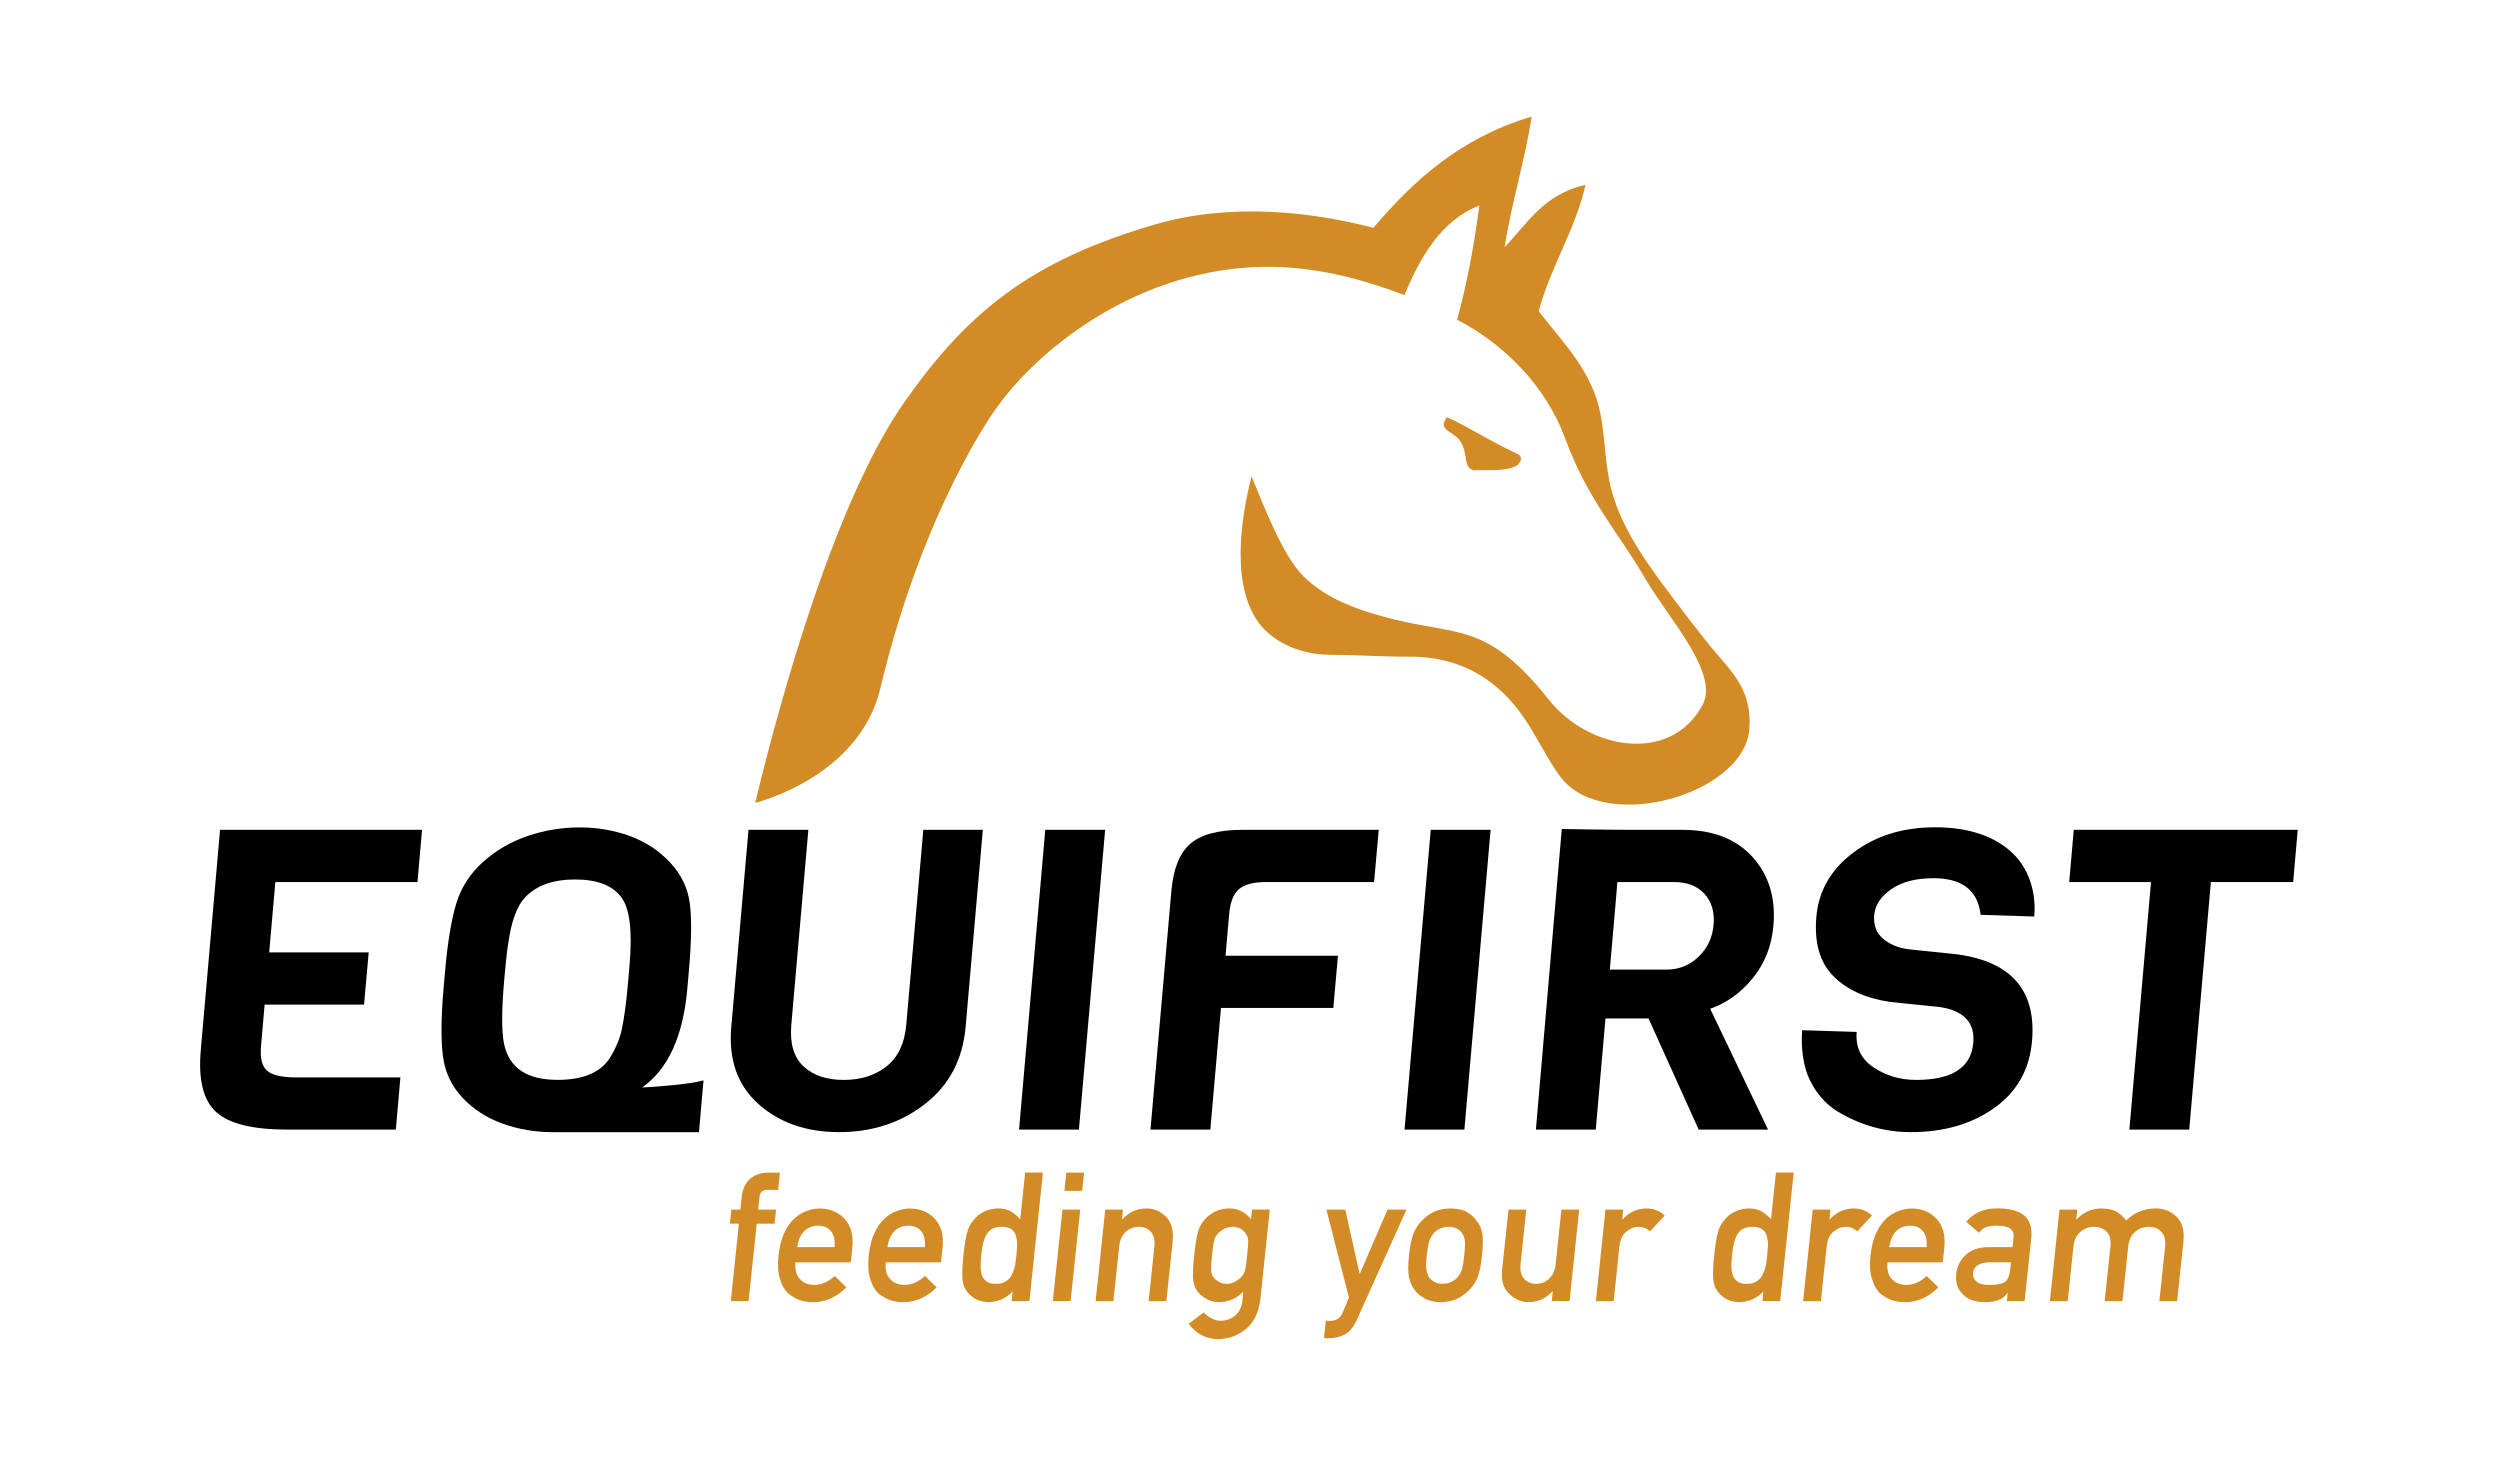 <svg version="1.1" id="Layer_1" xmlns="http://www.w3.org/2000/svg" xmlns:xlink="http://www.w3.org/1999/xlink" x="0px" y="0px" viewBox="0 0 555.93 345.45" xml:space="preserve" width="120" height="70"><g><g><path fill-rule="evenodd" clip-rule="eventodd" fill="#D38B25" d="M344.68,27.61c-1.39,9.6-4.78,20.45-6.4,30.94c5.45-5.63,9.19-12.52,19.17-14.77 c-2.51,10.88-8.26,19.33-11.1,29.95c5.65,7.29,12.74,14.25,14.65,24.39c1.16,6.17,1.09,12.44,2.62,18.07 c2.7,9.98,9.52,18.76,14.93,25.99c2.67,3.57,5.65,7.45,8.82,11.32c4.43,5.39,9.64,9.81,8.88,19.26 c-1.25,15.47-34.44,24.88-44.73,11.29c-2.96-3.9-5.93-10.14-8.82-14.27c-5.4-7.72-13.67-14.33-27.13-14.23 c-5.72,0.04-12.49-0.42-18.71-0.45c-6.9-0.03-12.76-2.86-16-6.56c-7.78-8.88-5.03-26.02-2.52-35.69 c2.54,6.06,7.2,18.62,12.3,23.68c5.61,5.57,13.72,8.28,21.49,10.2c15.5,3.83,22.24,0.89,36.67,19.07 c9.24,11.64,28.64,15.37,36.34,1.25c4.12-7.56-7.96-20.4-13.64-30.14c-6.51-11.17-13.47-18.39-18.93-33.18 c-4.5-12.18-14.27-22.15-25.54-28c2.35-8.57,4.02-17.64,5.26-27.04c-9.08,3.45-14.18,12.59-17.74,21.21 c-15.26-5.79-31.89-9.46-51.76-4.03c-19.13,5.23-35.73,17.98-44.86,30.73c0,0-17.25,23.25-27.52,66.43 c-5.05,21.23-29.65,27.14-29.65,27.14c6.27-26.11,19.17-71.82,35.28-94.84c15.14-21.62,30.17-33.57,59.23-42.11 c17.93-5.27,37.03-3.14,51.9,0.75C316.64,42.92,327.39,32.82,344.68,27.61"></path><path fill-rule="evenodd" clip-rule="eventodd" fill="#D38B25" d="M324.6,98.82c5.82,2.63,8.67,4.89,16.68,8.69c1.49,0.71,0.81,2.06-0.13,2.79c-2.81,1.46-6.37,0.93-10.12,1.11 c-2.63-0.59-1.34-3.61-3.08-6.63C326.31,101.95,322.17,102.13,324.6,98.82"></path></g></g><g><path d="M75.63,267.58H49.92c-8.16,0-13.77-1.38-16.83-4.14c-3.06-2.76-4.28-7.63-3.67-14.61l4.57-52.26h47.85l-1.08,12.37H47.09 l-1.46,16.66H69.2l-1.1,12.37H44.55l-0.86,9.87c-0.24,2.79,0.23,4.72,1.43,5.78c1.2,1.06,3.5,1.6,6.9,1.6h24.69L75.63,267.58z"></path><path d="M145.04,230.08l-0.36,4.09c-0.99,11.3-4.56,19.12-10.72,23.44c3.76-0.2,11.28-0.76,14.55-1.69l-1.07,12.27h-34.61 c-4.22,0-8.2-0.68-11.96-2.04c-3.76-1.36-6.93-3.42-9.51-6.18c-2.58-2.76-4.11-6.07-4.59-9.92c-0.48-3.86-0.42-9.21,0.18-16.06 l0.33-3.79c0.6-6.85,1.48-12.2,2.63-16.06c1.15-3.86,3.26-7.16,6.33-9.92c3.06-2.76,6.59-4.82,10.59-6.18 c4-1.36,8.1-2.04,12.32-2.04c4.22,0,8.19,0.68,11.91,2.04c3.72,1.36,6.91,3.46,9.55,6.28c2.64,2.83,4.2,6.07,4.66,9.72 C145.74,217.68,145.66,223.04,145.04,230.08z M130.56,233.57l0.42-4.79c0.73-8.31,0.05-13.76-2.04-16.36 c-2.07-2.72-5.7-4.09-10.86-4.09s-9.1,1.4-11.79,4.19c-1.95,2.06-3.28,5.65-4,10.77c-0.28,1.66-0.55,3.96-0.81,6.88l-0.32,3.69 c-0.55,7.05-0.43,11.87,0.37,14.46c1.47,4.99,5.6,7.48,12.4,7.48c5.92,0,10.01-1.66,12.27-4.99c1.5-2.39,2.49-4.72,2.96-6.98 C129.74,240.99,130.21,237.56,130.56,233.57z"></path><path d="M214.68,196.57l-4.08,46.68c-0.68,7.71-3.88,13.8-9.61,18.25c-5.73,4.46-12.51,6.68-20.33,6.68 c-7.82,0-14.21-2.23-19.16-6.68c-4.95-4.45-7.09-10.54-6.41-18.25l4.08-46.68h14.18l-4.04,46.18c-0.38,4.39,0.57,7.66,2.86,9.82 c2.29,2.16,5.48,3.24,9.56,3.24s7.47-1.08,10.18-3.24c2.7-2.16,4.25-5.44,4.63-9.82l4.04-46.18H214.68z"></path><path d="M237.44,267.58h-14.18l6.21-71.01h14.18L237.44,267.58z"></path><path d="M307.36,208.94h-25.61c-2.99,0-5.13,0.57-6.42,1.7c-1.29,1.13-2.06,3.09-2.3,5.88l-0.86,9.87h26.63l-1.1,12.37h-26.61 l-2.52,28.82h-14.18l4.95-56.55c0.46-5.25,1.96-8.98,4.5-11.17c2.54-2.19,6.66-3.29,12.38-3.29h32.24L307.36,208.94z"></path><path d="M328.75,267.58h-14.18l6.21-71.01h14.18L328.75,267.58z"></path><path d="M400.68,267.58h-16.43l-11.88-26.33h-10.2l-2.3,26.33h-14.18l6.13-71.21c0,0,10.59,0.2,16.51,0.2h12.04 c7.21,0,12.75,2.14,16.63,6.43c3.88,4.29,5.53,9.72,4.95,16.31c-0.42,4.79-2.06,8.93-4.91,12.42c-2.86,3.49-6.21,5.9-10.07,7.23 L400.68,267.58z M384.21,226.64c2.12-2.03,3.31-4.55,3.57-7.58c0.26-3.02-0.46-5.47-2.16-7.33c-1.71-1.86-4.13-2.79-7.25-2.79 h-13.38c0,0-0.37,4.4-0.53,6.28l-1.26,14.46h13.37C379.54,229.69,382.1,228.67,384.21,226.64z"></path><path d="M463.21,246.64c-0.59,6.72-3.57,11.99-8.93,15.81c-5.37,3.82-11.96,5.73-19.78,5.73c-6.19,0-12.03-1.66-17.52-4.99 c-2.71-1.73-4.84-4.17-6.4-7.33c-1.56-3.16-2.16-7.76-1.81-11.82l12.91,0.4c-0.31,3.59,1,6.38,3.96,8.38 c2.95,1.99,6.33,2.99,10.14,2.99c8.5,0,13.01-2.92,13.52-8.78c0.42-4.79-2.23-7.61-7.93-8.48l-11.73-1.2 c-5.84-0.86-10.35-2.93-13.54-6.18c-3.18-3.26-4.51-7.94-3.97-14.06c0.54-6.12,3.46-11.17,8.77-15.16 c5.31-3.99,11.76-5.98,19.35-5.98c7.58,0,13.52,1.88,17.82,5.63c4.3,3.76,6.19,9.59,5.67,15.51l-12.7-0.4 c-0.65-5.78-4.38-8.68-11.18-8.68c-4.15,0-7.47,0.87-9.97,2.59c-2.5,1.73-3.85,3.77-4.06,6.13c-0.21,2.36,0.48,4.22,2.06,5.58 c1.58,1.36,3.61,2.21,6.1,2.54l11.53,1.2C458.36,227.82,464.26,234.67,463.21,246.64z"></path><path d="M525.07,208.94h-19.49l-5.13,58.64h-14.18l5.13-58.64h-19.38l1.08-12.37h53.05L525.07,208.94z"></path></g><g><path fill="#D38B25" d="M156.89,289.87h-2.13l0.35-3.34h2.13l0.3-2.86c0.22-2.06,0.93-3.58,2.14-4.55c1.17-0.9,2.57-1.36,4.21-1.36 h2.73l-0.43,4.09h-2.41c-1.27-0.04-1.94,0.56-2.01,1.8l-0.3,2.88h4.23l-0.35,3.34h-4.23l-1.93,18.33h-4.21L156.89,289.87z"></path><path fill="#D38B25" d="M170.31,299.01c-0.18,1.74,0.16,3.07,1.04,3.97c0.81,0.92,1.95,1.38,3.42,1.38c1.71,0,3.32-0.7,4.82-2.11 l2.77,2.7c-2.39,2.36-5.04,3.53-7.93,3.51c-1.11,0-2.17-0.17-3.18-0.5c-0.51-0.18-0.99-0.42-1.46-0.73 c-0.5-0.27-0.96-0.59-1.37-0.98c-0.8-0.81-1.41-1.93-1.81-3.38c-0.46-1.39-0.57-3.2-0.34-5.43c0.23-2.14,0.68-3.93,1.35-5.35 c0.68-1.45,1.47-2.59,2.38-3.42c0.92-0.85,1.93-1.46,3-1.84c1.06-0.38,2.09-0.56,3.09-0.56c2.4,0.03,4.34,0.84,5.83,2.44 c1.51,1.63,2.13,3.87,1.86,6.72l-0.38,3.59H170.31z M179.57,295.42c0.12-1.69-0.18-2.97-0.91-3.84c-0.72-0.83-1.72-1.24-2.99-1.24 s-2.35,0.41-3.25,1.24c-0.89,0.87-1.46,2.15-1.72,3.84H179.57z"></path><path fill="#D38B25" d="M191.69,299.01c-0.18,1.74,0.16,3.07,1.04,3.97c0.81,0.92,1.95,1.38,3.42,1.38c1.71,0,3.32-0.7,4.82-2.11 l2.77,2.7c-2.39,2.36-5.04,3.53-7.93,3.51c-1.11,0-2.17-0.17-3.18-0.5c-0.51-0.18-0.99-0.42-1.46-0.73 c-0.5-0.27-0.96-0.59-1.37-0.98c-0.8-0.81-1.41-1.93-1.81-3.38c-0.46-1.39-0.57-3.2-0.34-5.43c0.23-2.14,0.68-3.93,1.35-5.35 c0.68-1.45,1.47-2.59,2.38-3.42c0.92-0.85,1.93-1.46,3-1.84c1.06-0.38,2.09-0.56,3.09-0.56c2.4,0.03,4.34,0.84,5.83,2.44 c1.51,1.63,2.13,3.87,1.86,6.72l-0.38,3.59H191.69z M200.95,295.42c0.12-1.69-0.18-2.97-0.91-3.84c-0.72-0.83-1.72-1.24-2.99-1.24 s-2.35,0.41-3.25,1.24c-0.89,0.87-1.46,2.15-1.72,3.84H200.95z"></path><path fill="#D38B25" d="M221.73,305.94c-1.56,1.62-3.46,2.46-5.7,2.51c-1.26-0.03-2.32-0.3-3.17-0.81c-0.89-0.5-1.61-1.17-2.15-2.01 c-0.51-0.68-0.79-1.61-0.86-2.78c-0.11-1.12-0.03-2.95,0.24-5.52c0.27-2.61,0.58-4.46,0.93-5.56c0.31-1.12,0.78-2.01,1.43-2.7 c1.38-1.81,3.35-2.75,5.92-2.82c1.08,0,2.05,0.23,2.92,0.68c0.8,0.49,1.55,1.11,2.25,1.87l1.16-11.05h4.21l-3.2,30.44h-4.21 L221.73,305.94z M219.19,290.6c-1,0-1.78,0.17-2.34,0.52c-0.62,0.38-1.1,0.89-1.44,1.55c-0.32,0.66-0.57,1.37-0.73,2.14 c-0.17,0.82-0.3,1.67-0.39,2.54c-0.09,0.82-0.13,1.63-0.13,2.41c-0.01,0.82,0.08,1.56,0.27,2.22c0.2,0.63,0.57,1.15,1.11,1.55 c0.48,0.39,1.23,0.59,2.22,0.59c1,0,1.81-0.21,2.43-0.63c0.62-0.41,1.08-0.94,1.36-1.59c0.34-0.66,0.6-1.39,0.78-2.2 c0.11-0.8,0.21-1.58,0.29-2.35c0.09-0.84,0.16-1.64,0.21-2.41c-0.01-0.77-0.12-1.48-0.32-2.14c-0.15-0.66-0.49-1.19-1.03-1.59 S220.19,290.6,219.19,290.6z"></path><path fill="#D38B25" d="M233.54,286.53h4.21l-2.28,21.67h-4.21L233.54,286.53z M234.46,277.76h4.21l-0.46,4.34H234L234.46,277.76z"></path><path fill="#D38B25" d="M243.67,286.53h4.21l-0.24,2.3h0.08c1.57-1.71,3.48-2.57,5.73-2.57c1.74,0,3.26,0.63,4.57,1.9 c1.29,1.28,1.84,3.16,1.65,5.64l-1.51,14.41h-4.21l1.36-12.92c0.16-1.52-0.11-2.68-0.81-3.47c-0.68-0.81-1.63-1.21-2.85-1.21 s-2.25,0.4-3.12,1.21c-0.88,0.79-1.4,1.95-1.56,3.47l-1.36,12.92h-4.21L243.67,286.53z"></path><path fill="#D38B25" d="M276.39,305.94c-1.56,1.62-3.45,2.46-5.68,2.51c-1.36-0.03-2.46-0.33-3.3-0.9c-0.89-0.54-1.55-1.13-1.98-1.76 c-0.48-0.71-0.78-1.58-0.92-2.61c-0.15-1.02-0.07-2.95,0.23-5.81c0.31-2.91,0.64-4.88,1.01-5.91c0.35-1.02,0.84-1.87,1.46-2.57 c0.57-0.68,1.36-1.29,2.36-1.83c0.96-0.51,2.12-0.78,3.48-0.81c2.09,0,3.8,0.86,5.15,2.57l0.24-2.3h4.21l-2.22,21.15 c-0.4,3.26-1.56,5.65-3.48,7.18c-1.94,1.57-4.15,2.36-6.63,2.36c-2.83-0.05-5.13-1.26-6.89-3.63l3.56-2.69 c0.48,0.52,1.06,0.96,1.72,1.32c0.67,0.41,1.39,0.62,2.15,0.65c1.44,0,2.64-0.41,3.61-1.24c0.95-0.84,1.52-2,1.7-3.48 L276.39,305.94z M268.96,297.38c-0.17,1.66-0.24,2.81-0.2,3.44c0.03,0.66,0.19,1.2,0.5,1.63c0.24,0.39,0.64,0.75,1.18,1.07 c0.51,0.39,1.18,0.59,2,0.59s1.53-0.19,2.12-0.59c0.59-0.32,1.04-0.68,1.37-1.07c0.4-0.43,0.69-0.98,0.88-1.63 c0.15-0.63,0.31-1.77,0.48-3.44c0.18-1.69,0.26-2.86,0.25-3.52c-0.05-0.66-0.23-1.19-0.54-1.59c-0.24-0.39-0.62-0.77-1.13-1.15 c-0.52-0.32-1.19-0.5-2.01-0.52c-0.83,0.03-1.53,0.2-2.12,0.52c-0.62,0.38-1.09,0.76-1.42,1.15c-0.39,0.41-0.67,0.94-0.84,1.59 C269.31,294.52,269.13,295.69,268.96,297.38z"></path><path fill="#D38B25" d="M296.06,286.53h4.47l3.38,15.18h0.08l6.55-15.18h4.49l-11.78,26.16c-0.75,1.63-1.67,2.76-2.76,3.38 c-1.1,0.6-2.3,0.9-3.61,0.9h-1.39l0.43-4.09h1.23c0.55,0,1.08-0.15,1.58-0.46c0.5-0.32,0.88-0.79,1.14-1.42l1.53-3.64 L296.06,286.53z"></path><path fill="#D38B25" d="M315.63,297.34c0.24-2.29,0.61-4.04,1.1-5.27c0.5-1.2,1.19-2.21,2.06-3.03c0.66-0.72,1.53-1.36,2.63-1.93 c1.08-0.54,2.43-0.82,4.03-0.85c1.66,0.03,2.97,0.31,3.93,0.86c0.95,0.57,1.67,1.22,2.14,1.94c0.75,0.82,1.23,1.83,1.46,3.03 c0.21,1.22,0.19,2.98-0.05,5.26c-0.24,2.28-0.59,4.02-1.05,5.22c-0.48,1.2-1.18,2.24-2.11,3.11c-0.3,0.32-0.67,0.63-1.09,0.94 c-0.39,0.35-0.87,0.65-1.45,0.9c-1.09,0.6-2.46,0.91-4.12,0.94c-1.6-0.03-2.88-0.34-3.84-0.94c-0.98-0.54-1.73-1.15-2.23-1.84 c-0.69-0.88-1.16-1.91-1.41-3.11C315.39,301.37,315.39,299.63,315.63,297.34z M328.72,297.38c0.16-1.55,0.21-2.68,0.15-3.39 c-0.06-0.68-0.28-1.28-0.64-1.8c-0.26-0.49-0.68-0.87-1.26-1.15c-0.55-0.29-1.21-0.44-1.98-0.44c-0.72,0-1.39,0.15-2.03,0.44 c-0.61,0.28-1.12,0.66-1.54,1.15c-0.42,0.52-0.75,1.12-0.98,1.8c-0.24,0.71-0.44,1.83-0.6,3.35c-0.16,1.51-0.19,2.61-0.1,3.31 c0.09,0.71,0.29,1.34,0.59,1.89c0.32,0.42,0.75,0.79,1.3,1.11c0.58,0.31,1.22,0.46,1.94,0.46c0.77,0,1.46-0.15,2.08-0.46 c0.64-0.32,1.14-0.69,1.49-1.11c0.48-0.54,0.82-1.17,1.03-1.89C328.38,299.96,328.57,298.86,328.72,297.38z"></path><path fill="#D38B25" d="M339.2,286.53h4.21l-1.36,12.92c-0.15,1.46,0.12,2.61,0.83,3.43c0.7,0.82,1.65,1.23,2.86,1.23 s2.25-0.41,3.1-1.23c0.87-0.82,1.38-1.97,1.53-3.43l1.36-12.92h4.21l-2.28,21.67h-4.21l0.24-2.32h-0.08 c-1.57,1.71-3.47,2.57-5.71,2.57c-1.74-0.03-3.24-0.68-4.5-1.96c-1.39-1.25-1.97-3.1-1.74-5.54L339.2,286.53z"></path><path fill="#D38B25" d="M362.17,286.53h4.21l-0.24,2.3h0.09c1.57-1.71,3.48-2.57,5.73-2.57c1.68,0.03,3.09,0.58,4.24,1.66l-3.47,3.77 c-0.82-0.73-1.7-1.09-2.66-1.09c-1.08,0-2.04,0.36-2.89,1.09c-0.94,0.71-1.5,1.86-1.7,3.45l-1.37,13.07h-4.21L362.17,286.53z"></path><path fill="#D38B25" d="M399.57,305.94c-1.56,1.62-3.46,2.46-5.7,2.51c-1.26-0.03-2.32-0.3-3.17-0.81c-0.89-0.5-1.61-1.17-2.15-2.01 c-0.51-0.68-0.79-1.61-0.86-2.78c-0.11-1.12-0.03-2.95,0.24-5.52c0.27-2.61,0.58-4.46,0.93-5.56c0.31-1.12,0.78-2.01,1.44-2.7 c1.38-1.81,3.35-2.75,5.92-2.82c1.08,0,2.05,0.23,2.92,0.68c0.8,0.49,1.55,1.11,2.25,1.87l1.16-11.05h4.21l-3.2,30.44h-4.21 L399.57,305.94z M397.04,290.6c-1,0-1.78,0.17-2.34,0.52c-0.62,0.38-1.1,0.89-1.44,1.55c-0.32,0.66-0.57,1.37-0.73,2.14 c-0.17,0.82-0.3,1.67-0.39,2.54c-0.09,0.82-0.13,1.63-0.13,2.41c-0.01,0.82,0.08,1.56,0.27,2.22c0.2,0.63,0.58,1.15,1.11,1.55 c0.48,0.39,1.23,0.59,2.22,0.59c1,0,1.81-0.21,2.43-0.63c0.62-0.41,1.08-0.94,1.36-1.59c0.34-0.66,0.6-1.39,0.78-2.2 c0.11-0.8,0.21-1.58,0.29-2.35c0.09-0.84,0.16-1.64,0.21-2.41c-0.01-0.77-0.12-1.48-0.32-2.14c-0.15-0.66-0.49-1.19-1.03-1.59 S398.03,290.6,397.04,290.6z"></path><path fill="#D38B25" d="M411.26,286.53h4.21l-0.24,2.3h0.09c1.57-1.71,3.48-2.57,5.73-2.57c1.68,0.03,3.09,0.58,4.24,1.66l-3.47,3.77 c-0.82-0.73-1.7-1.09-2.66-1.09c-1.08,0-2.04,0.36-2.89,1.09c-0.94,0.71-1.5,1.86-1.7,3.45l-1.37,13.07h-4.21L411.26,286.53z"></path><path fill="#D38B25" d="M428.98,299.01c-0.18,1.74,0.16,3.07,1.04,3.97c0.81,0.92,1.95,1.38,3.42,1.38c1.71,0,3.32-0.7,4.82-2.11 l2.77,2.7c-2.39,2.36-5.04,3.53-7.93,3.51c-1.11,0-2.17-0.17-3.18-0.5c-0.51-0.18-0.99-0.42-1.46-0.73 c-0.5-0.27-0.96-0.59-1.37-0.98c-0.8-0.81-1.41-1.93-1.81-3.38c-0.46-1.39-0.57-3.2-0.34-5.43c0.23-2.14,0.68-3.93,1.35-5.35 c0.68-1.45,1.47-2.59,2.38-3.42c0.92-0.85,1.92-1.46,3-1.84c1.06-0.38,2.09-0.56,3.09-0.56c2.4,0.03,4.34,0.84,5.83,2.44 c1.51,1.63,2.13,3.87,1.86,6.72l-0.38,3.59H428.98z M438.24,295.42c0.12-1.69-0.18-2.97-0.91-3.84c-0.72-0.83-1.72-1.24-2.99-1.24 s-2.35,0.41-3.25,1.24c-0.89,0.87-1.46,2.15-1.72,3.84H438.24z"></path><path fill="#D38B25" d="M457.46,306.28h-0.08c-0.47,0.74-1.13,1.28-1.99,1.63c-0.85,0.36-1.98,0.54-3.41,0.54 c-2.34-0.03-4.08-0.67-5.22-1.92c-1.21-1.22-1.71-2.79-1.51-4.7c0.19-1.82,0.93-3.33,2.21-4.53c1.29-1.22,3.05-1.85,5.29-1.88h5.84 l0.24-2.29c0.23-1.92-1.11-2.85-4.01-2.79c-1.05,0-1.89,0.11-2.52,0.34c-0.66,0.27-1.21,0.71-1.64,1.34l-3.04-2.61 c1.83-2.16,4.3-3.21,7.42-3.16c2.64-0.03,4.7,0.49,6.16,1.54c1.46,1.09,2.07,2.95,1.82,5.6l-1.56,14.8h-4.21L457.46,306.28z M458.22,299.01h-5.06c-2.46,0.06-3.77,0.93-3.92,2.61c-0.08,0.74,0.17,1.37,0.75,1.88c0.55,0.57,1.52,0.86,2.93,0.86 c1.77,0.03,3.04-0.19,3.82-0.65c0.71-0.46,1.15-1.5,1.32-3.13L458.22,299.01z"></path><path fill="#D38B25" d="M469.72,286.53h4.22l-0.24,2.3h0.08c1.61-1.71,3.59-2.57,5.93-2.57c1.5,0.03,2.68,0.29,3.55,0.77 c0.85,0.54,1.6,1.23,2.27,2.07c1.9-1.92,4.28-2.87,7.13-2.84c1.8,0,3.37,0.63,4.73,1.9c1.34,1.28,1.91,3.16,1.71,5.64l-1.51,14.41 h-4.22l1.36-12.92c0.16-1.52-0.12-2.68-0.85-3.47c-0.72-0.81-1.72-1.21-3-1.21c-1.27,0-2.37,0.4-3.27,1.21 c-0.92,0.79-1.46,1.95-1.62,3.47l-1.36,12.92h-4.21l1.36-12.92c0.16-1.52-0.12-2.68-0.85-3.47c-0.74-0.81-1.74-1.21-3.02-1.21 s-2.36,0.4-3.25,1.21c-0.93,0.79-1.48,1.95-1.64,3.47l-1.36,12.92h-4.22L469.72,286.53z"></path></g></svg>
